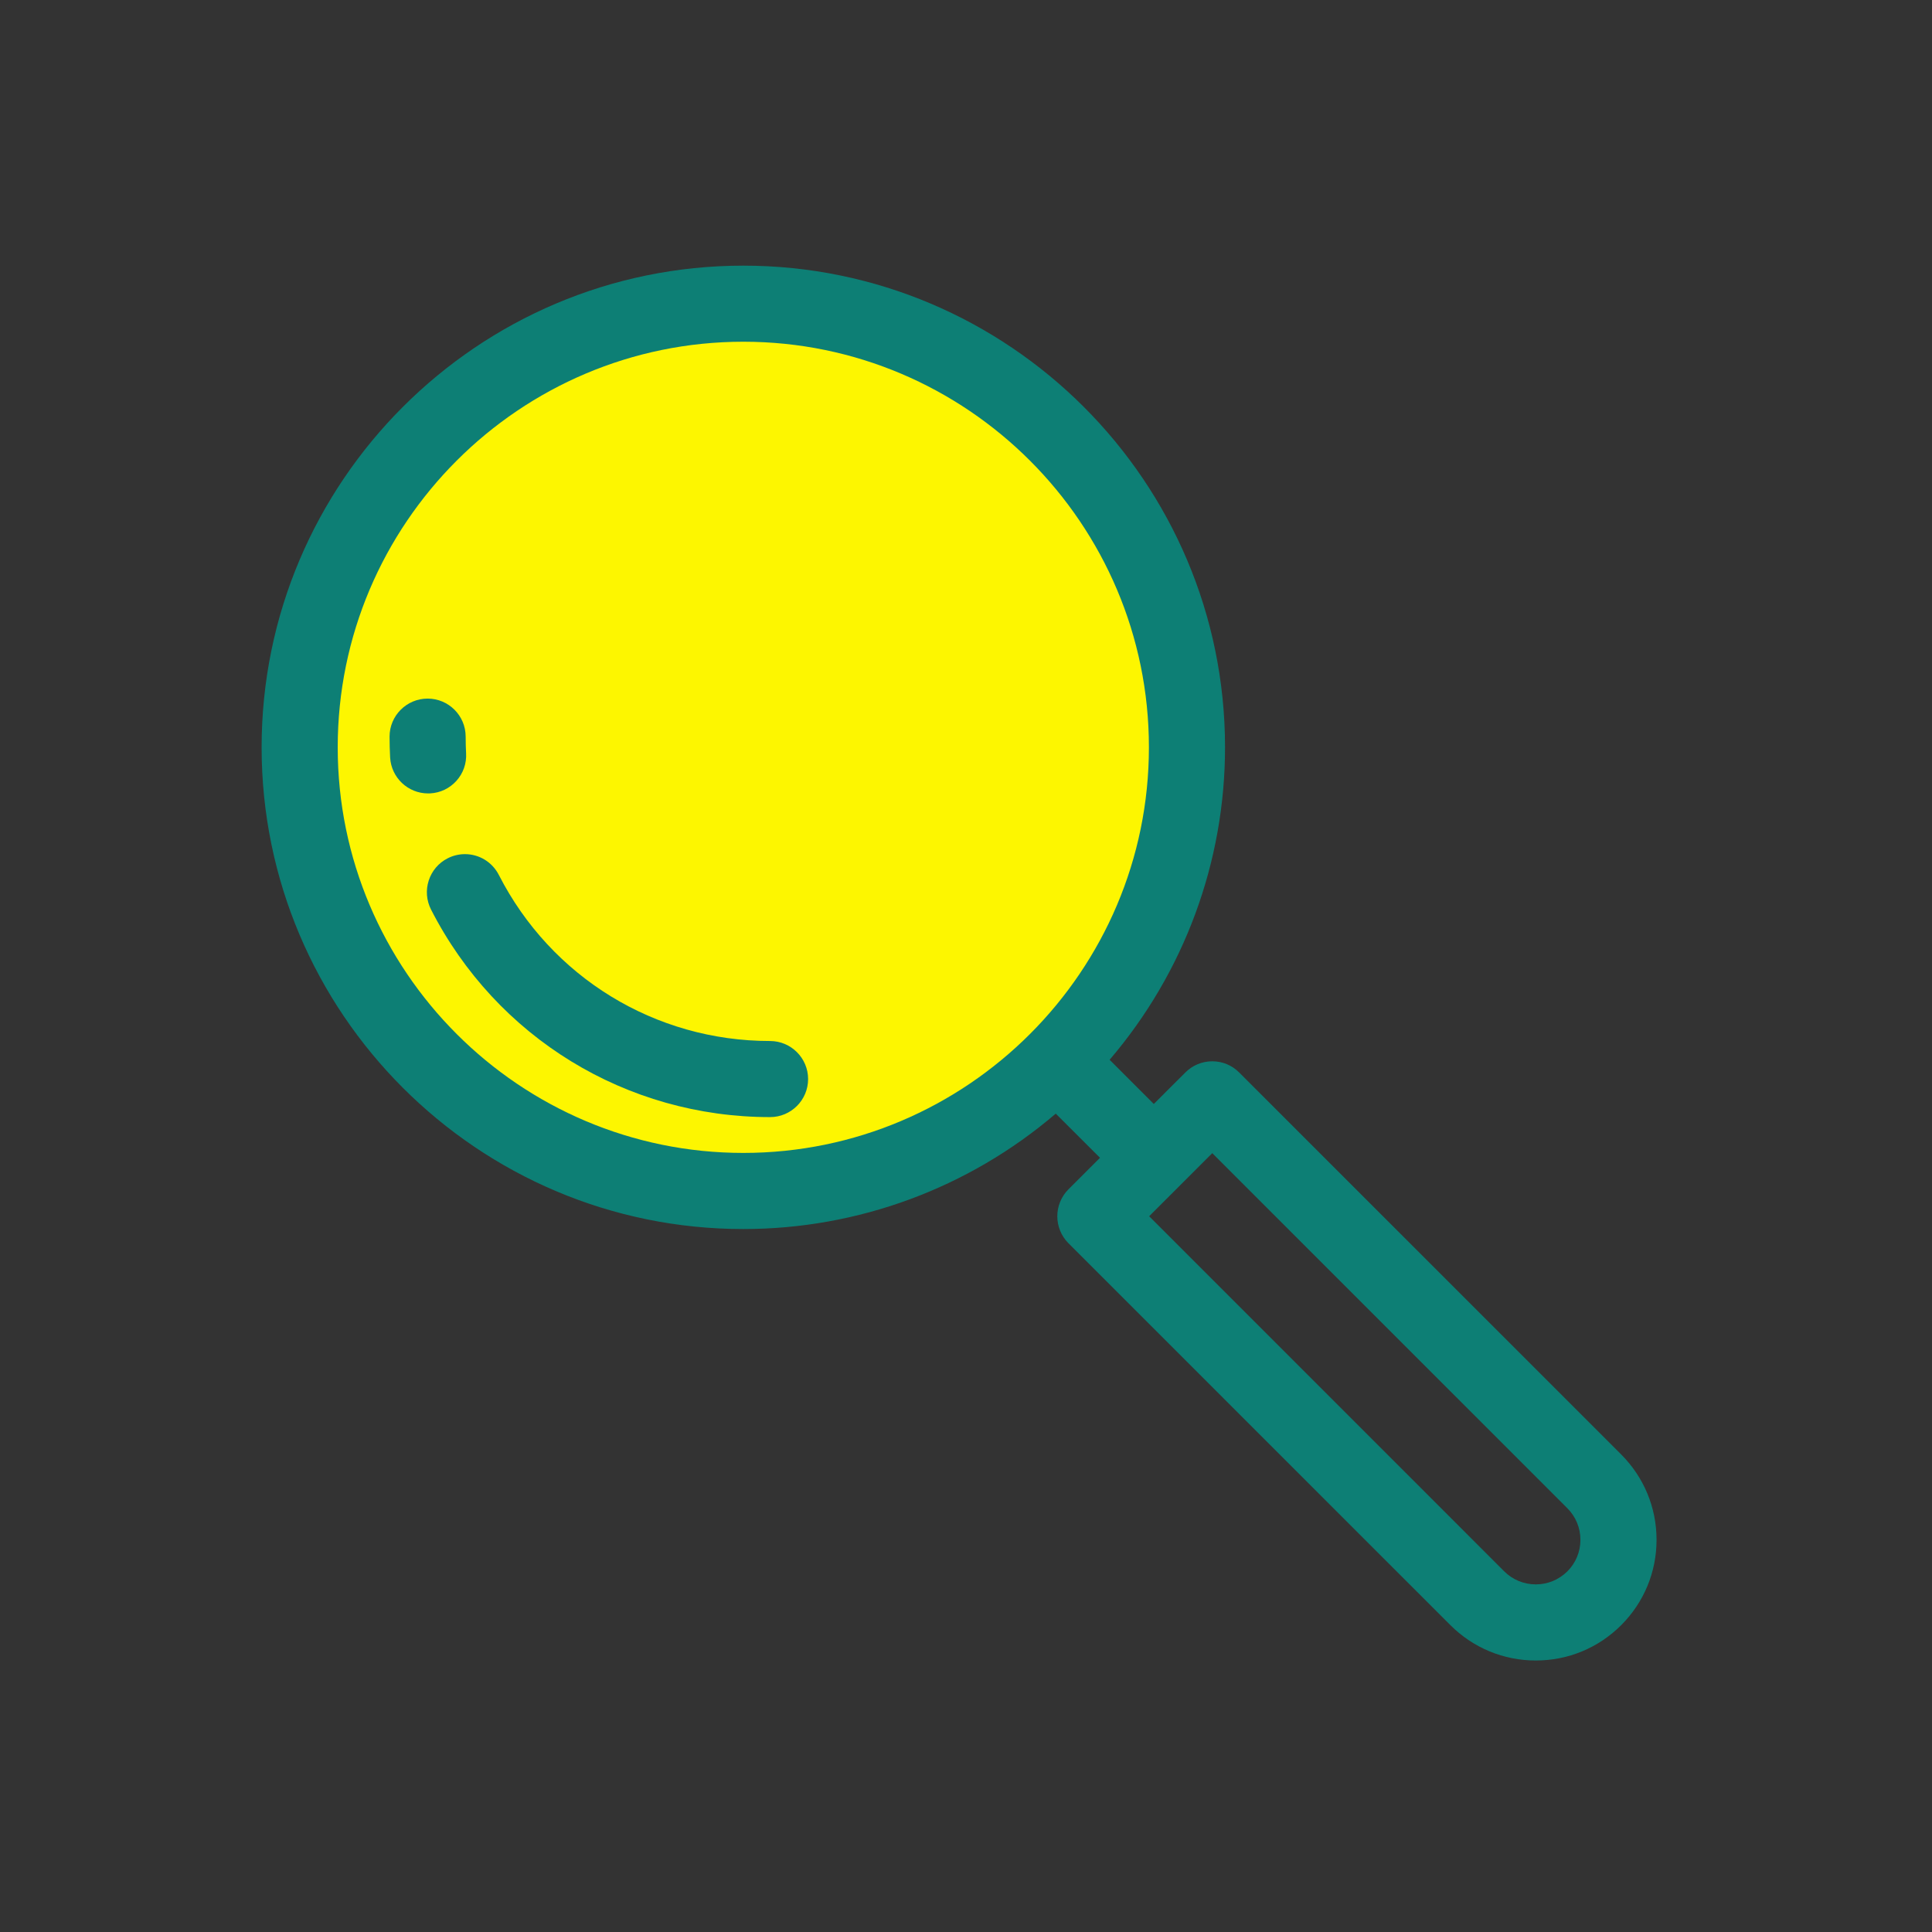 <?xml version="1.0" encoding="utf-8"?>
<!-- Generator: Adobe Illustrator 16.0.0, SVG Export Plug-In . SVG Version: 6.00 Build 0)  -->
<!DOCTYPE svg PUBLIC "-//W3C//DTD SVG 1.1//EN" "http://www.w3.org/Graphics/SVG/1.1/DTD/svg11.dtd">
<svg version="1.1" id="Vrstva_13" xmlns="http://www.w3.org/2000/svg" xmlns:xlink="http://www.w3.org/1999/xlink" x="0px" y="0px"
	 width="80px" height="80px" viewBox="0 0 80 80" enable-background="new 0 0 80 80" xml:space="preserve">
<rect x="0" y="0" width="80" height="80" fill="#333333" stroke="none"/>
<circle fill="#FDF600" cx="31.167" cy="31.168" r="18.333"/>
<g>
	<path fill="#0D7F75" d="M67.13,60.226L51.311,44.408c-0.297-0.298-0.693-0.462-1.112-0.462c-0.421,0-0.818,0.164-1.115,0.462
		l-1.308,1.305l-1.829-1.83c3.086-3.611,4.779-8.187,4.779-12.938C50.726,19.947,41.778,11,30.779,11
		c-10.998,0-19.946,8.948-19.946,19.946c0,10.999,8.948,19.946,19.947,19.946c4.748,0,9.327-1.693,12.937-4.779l1.832,1.829
		l-1.309,1.308c-0.612,0.615-0.612,1.611,0,2.228L60.06,67.296c0.944,0.94,2.197,1.462,3.535,1.462c1.336,0,2.591-0.521,3.533-1.462
		c0.944-0.944,1.466-2.199,1.466-3.535C68.594,62.426,68.072,61.17,67.13,60.226z M30.78,47.74c-9.261,0-16.796-7.533-16.796-16.795
		c0-9.261,7.535-16.795,16.796-16.795c9.26,0,16.794,7.534,16.794,16.795C47.574,40.207,40.04,47.74,30.78,47.74z M64.901,65.067
		c-0.351,0.347-0.813,0.539-1.307,0.539s-0.958-0.192-1.307-0.539l0,0L47.584,50.362l2.614-2.612l14.703,14.704
		c0.349,0.349,0.541,0.813,0.541,1.307C65.442,64.253,65.25,64.718,64.901,65.067z"/>
	<path fill="#0D7F75" d="M17.813,32.852c0.421-0.022,0.806-0.208,1.088-0.521c0.281-0.313,0.422-0.718,0.399-1.137
		c-0.012-0.229-0.018-0.461-0.018-0.692c0-0.868-0.707-1.575-1.575-1.575c-0.869,0-1.576,0.707-1.576,1.575
		c0,0.286,0.008,0.576,0.023,0.862c0.046,0.835,0.737,1.49,1.573,1.49C17.755,32.854,17.784,32.854,17.813,32.852z"/>
	<path fill="#0D7F75" d="M31.887,43.106c-4.761,0-9.064-2.636-11.232-6.878c-0.271-0.53-0.809-0.86-1.404-0.86
		c-0.248,0-0.495,0.06-0.715,0.173c-0.375,0.191-0.653,0.517-0.783,0.918c-0.129,0.4-0.096,0.827,0.095,1.203
		c2.709,5.302,8.088,8.595,14.039,8.595c0.868,0,1.575-0.706,1.575-1.575S32.754,43.106,31.887,43.106z"/>
</g>
</svg>

